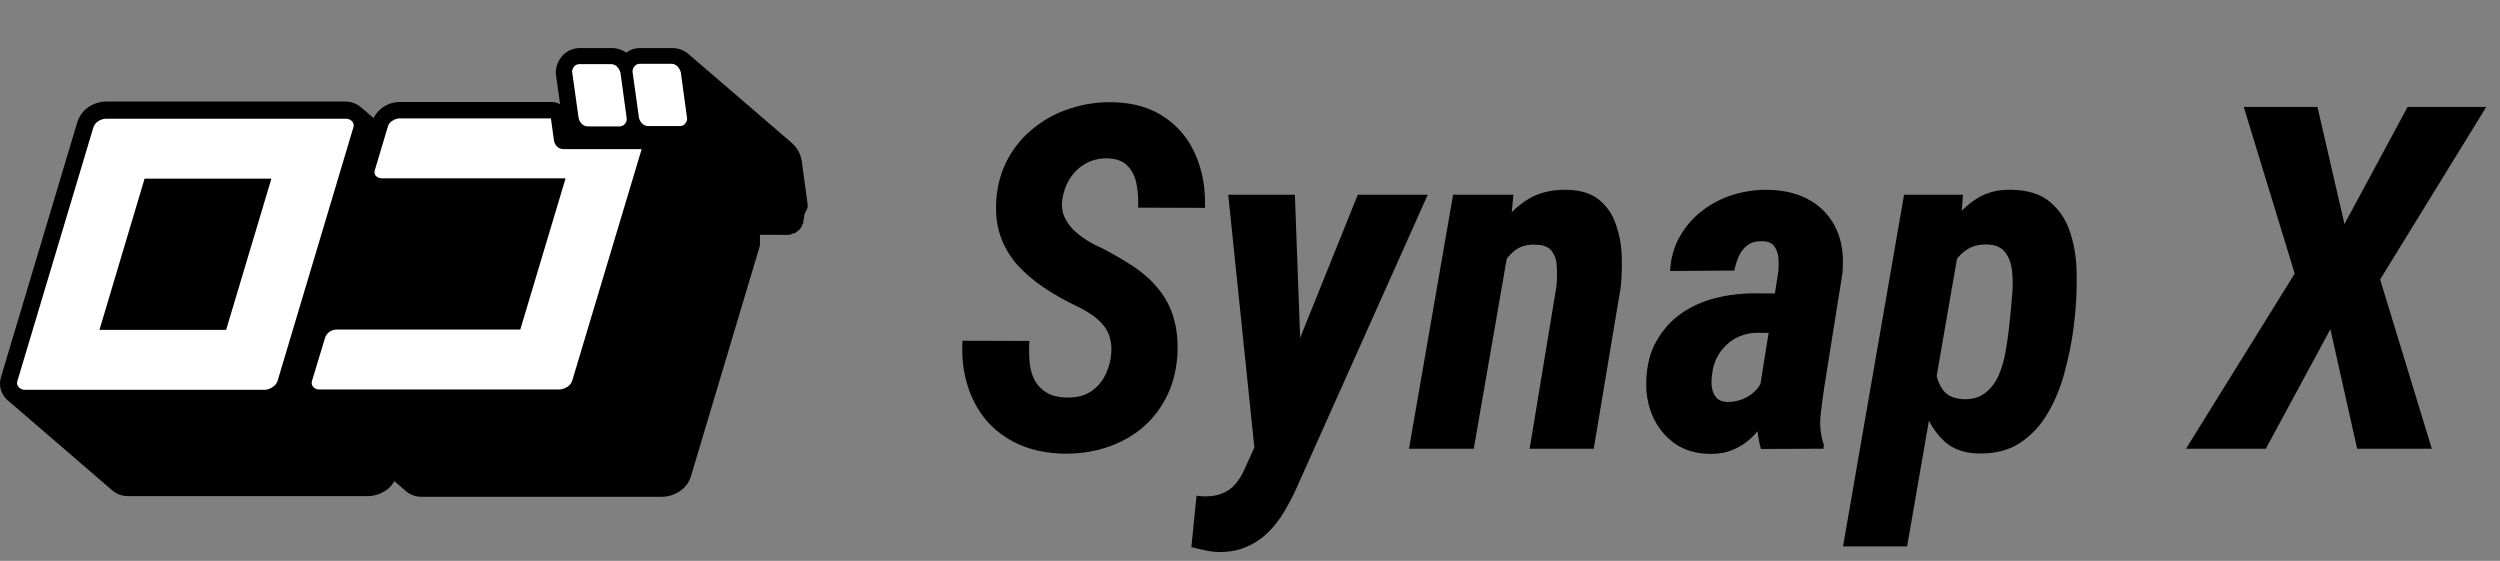 <svg width="156" height="35" viewBox="0 0 156 35" fill="none" xmlns="http://www.w3.org/2000/svg">
<rect x="0" y="0" width="156" height="35" fill="#808080" stroke="none"/>
<path d="M69.317 22.273C69.376 21.833 69.361 21.452 69.273 21.13C69.195 20.808 69.048 20.524 68.834 20.28C68.629 20.026 68.375 19.802 68.072 19.606C67.769 19.401 67.427 19.211 67.046 19.035C66.343 18.693 65.689 18.317 65.084 17.907C64.478 17.497 63.941 17.033 63.472 16.516C63.013 15.998 62.667 15.407 62.432 14.743C62.198 14.069 62.11 13.312 62.169 12.473C62.237 11.516 62.481 10.656 62.901 9.895C63.321 9.133 63.868 8.488 64.542 7.961C65.215 7.424 65.972 7.023 66.812 6.76C67.652 6.486 68.531 6.359 69.449 6.379C70.728 6.408 71.802 6.721 72.671 7.316C73.541 7.902 74.185 8.688 74.605 9.675C75.035 10.651 75.23 11.75 75.191 12.971L71.016 12.956C71.046 12.487 71.016 12.014 70.928 11.535C70.85 11.057 70.665 10.666 70.372 10.363C70.088 10.051 69.654 9.89 69.068 9.88C68.55 9.88 68.096 9.997 67.706 10.231C67.315 10.456 66.998 10.764 66.754 11.154C66.509 11.545 66.353 11.984 66.285 12.473C66.236 12.854 66.275 13.195 66.402 13.498C66.539 13.801 66.724 14.074 66.959 14.318C67.203 14.553 67.476 14.768 67.779 14.963C68.082 15.158 68.384 15.319 68.687 15.446C69.419 15.817 70.093 16.208 70.709 16.618C71.334 17.028 71.861 17.502 72.291 18.039C72.73 18.566 73.047 19.177 73.243 19.87C73.448 20.564 73.521 21.355 73.463 22.243C73.384 23.23 73.145 24.099 72.745 24.851C72.354 25.602 71.837 26.242 71.192 26.77C70.547 27.287 69.81 27.678 68.98 27.941C68.15 28.205 67.261 28.327 66.314 28.308C65.298 28.278 64.39 28.088 63.589 27.736C62.789 27.375 62.115 26.882 61.568 26.257C61.031 25.622 60.63 24.88 60.367 24.03C60.103 23.171 60.001 22.248 60.059 21.262L64.234 21.276C64.205 21.735 64.21 22.18 64.249 22.609C64.288 23.039 64.395 23.415 64.571 23.737C64.747 24.06 65.001 24.318 65.333 24.514C65.665 24.709 66.104 24.807 66.651 24.807C67.168 24.807 67.613 24.699 67.984 24.484C68.355 24.26 68.653 23.957 68.877 23.576C69.102 23.195 69.249 22.761 69.317 22.273ZM79.161 25.964L84.727 12.15H89.092L80.933 30.388C80.699 30.915 80.435 31.423 80.142 31.911C79.859 32.399 79.522 32.834 79.131 33.215C78.751 33.596 78.311 33.894 77.813 34.108C77.315 34.333 76.754 34.445 76.129 34.445C75.816 34.445 75.513 34.411 75.22 34.343C74.937 34.284 74.644 34.216 74.341 34.138L74.664 30.93C74.752 30.939 74.835 30.949 74.913 30.959C74.991 30.969 75.069 30.974 75.147 30.974C75.587 30.983 75.963 30.92 76.275 30.783C76.597 30.656 76.866 30.466 77.081 30.212C77.305 29.958 77.501 29.641 77.667 29.26L79.161 25.964ZM80.801 12.15L81.226 23.723L80.977 28.161L78.326 28.439L76.641 12.15H80.801ZM94.088 15.754L91.963 28H87.921L90.674 12.15H94.439L94.088 15.754ZM92.842 19.533L91.919 19.592C91.988 18.752 92.144 17.878 92.388 16.97C92.632 16.052 92.984 15.197 93.443 14.406C93.912 13.615 94.502 12.985 95.215 12.517C95.928 12.038 96.802 11.813 97.838 11.843C98.658 11.872 99.302 12.077 99.771 12.458C100.25 12.839 100.596 13.337 100.811 13.952C101.036 14.558 101.163 15.207 101.192 15.9C101.221 16.584 101.202 17.258 101.133 17.922L99.449 28H95.45L97.12 17.878C97.159 17.477 97.168 17.082 97.149 16.691C97.139 16.291 97.037 15.954 96.841 15.681C96.646 15.407 96.299 15.271 95.801 15.271C95.274 15.241 94.835 15.373 94.483 15.666C94.131 15.959 93.843 16.335 93.619 16.794C93.404 17.243 93.233 17.712 93.106 18.2C92.989 18.689 92.901 19.133 92.842 19.533ZM109.791 24.352L110.962 16.999C110.992 16.716 110.997 16.428 110.977 16.135C110.958 15.842 110.875 15.593 110.728 15.388C110.591 15.173 110.342 15.06 109.981 15.051C109.59 15.041 109.278 15.124 109.044 15.3C108.809 15.476 108.629 15.705 108.502 15.988C108.375 16.271 108.282 16.569 108.223 16.882L104.21 16.911C104.258 16.11 104.459 15.398 104.81 14.773C105.171 14.138 105.635 13.601 106.202 13.161C106.768 12.722 107.403 12.39 108.106 12.165C108.819 11.94 109.556 11.833 110.318 11.843C111.373 11.862 112.266 12.092 112.999 12.531C113.731 12.971 114.268 13.576 114.61 14.348C114.952 15.119 115.069 16.032 114.962 17.087L113.834 24.162C113.746 24.738 113.668 25.339 113.599 25.964C113.541 26.579 113.609 27.175 113.804 27.751L113.79 28L109.879 28.015C109.712 27.419 109.634 26.814 109.644 26.198C109.664 25.573 109.712 24.958 109.791 24.352ZM111.329 18.317L110.919 20.778L109.615 20.764C109.234 20.773 108.882 20.847 108.56 20.983C108.248 21.11 107.964 21.296 107.711 21.54C107.466 21.774 107.266 22.048 107.11 22.36C106.963 22.663 106.871 23.005 106.832 23.386C106.793 23.64 106.788 23.898 106.817 24.162C106.856 24.416 106.949 24.631 107.095 24.807C107.252 24.982 107.486 25.075 107.798 25.085C108.14 25.085 108.477 25.017 108.809 24.88C109.141 24.733 109.42 24.528 109.644 24.265C109.869 24.001 110.001 23.693 110.04 23.342L110.772 24.982C110.606 25.422 110.396 25.847 110.142 26.257C109.898 26.657 109.605 27.019 109.263 27.341C108.931 27.653 108.55 27.898 108.121 28.073C107.701 28.249 107.222 28.332 106.685 28.322C105.836 28.312 105.103 28.093 104.488 27.663C103.882 27.224 103.428 26.657 103.126 25.964C102.823 25.27 102.691 24.509 102.73 23.679C102.769 22.741 102.984 21.936 103.375 21.262C103.765 20.578 104.268 20.017 104.883 19.577C105.508 19.138 106.216 18.815 107.007 18.61C107.808 18.405 108.643 18.303 109.512 18.303L111.329 18.317ZM122.242 15.417L119.004 34.094H115.005L118.814 12.15H122.491L122.242 15.417ZM129.493 19.533L129.376 20.573C129.258 21.423 129.078 22.302 128.834 23.21C128.599 24.118 128.253 24.968 127.794 25.759C127.344 26.54 126.758 27.17 126.036 27.648C125.313 28.117 124.424 28.332 123.37 28.293C122.501 28.264 121.802 27.995 121.275 27.487C120.748 26.98 120.352 26.35 120.088 25.598C119.825 24.846 119.654 24.055 119.576 23.225C119.507 22.395 119.488 21.643 119.517 20.969L119.737 19.343C119.874 18.591 120.074 17.78 120.337 16.911C120.611 16.042 120.972 15.222 121.421 14.45C121.88 13.669 122.447 13.034 123.121 12.546C123.795 12.048 124.595 11.813 125.523 11.843C126.558 11.862 127.364 12.121 127.94 12.619C128.526 13.117 128.941 13.752 129.185 14.523C129.439 15.295 129.571 16.125 129.581 17.014C129.6 17.902 129.571 18.742 129.493 19.533ZM125.347 20.588L125.464 19.504C125.494 19.172 125.528 18.771 125.567 18.303C125.606 17.834 125.601 17.37 125.552 16.911C125.504 16.442 125.362 16.057 125.128 15.754C124.903 15.441 124.537 15.275 124.029 15.256C123.56 15.236 123.15 15.329 122.798 15.534C122.457 15.739 122.178 16.018 121.963 16.369C121.749 16.711 121.573 17.092 121.436 17.512C121.309 17.922 121.216 18.317 121.158 18.698L120.762 21.628C120.723 22.097 120.728 22.58 120.777 23.078C120.836 23.566 120.992 23.986 121.246 24.338C121.5 24.689 121.924 24.88 122.52 24.909C123.077 24.929 123.531 24.797 123.882 24.514C124.244 24.23 124.522 23.864 124.717 23.415C124.913 22.966 125.054 22.487 125.142 21.98C125.23 21.472 125.298 21.008 125.347 20.588ZM144.61 6.672L146.295 13.981L150.235 6.672H155.142L148.521 17.439L151.744 28H147.086L145.416 20.544L141.387 28H136.407L143.189 17.072L140.01 6.672H144.61Z" fill="black"/>
<g clip-path="url(#clip0_28_185)">
<path d="M50.396 12.958C50.401 12.919 50.401 12.88 50.396 12.841C50.401 12.809 50.401 12.777 50.396 12.745L50.023 10.008C49.969 9.681 49.825 9.375 49.607 9.124L49.543 9.05L49.425 8.932L42.962 3.373L43.143 3.554C42.995 3.377 42.809 3.235 42.598 3.139C42.388 3.043 42.158 2.996 41.927 3H39.965C39.645 2.994 39.334 3.095 39.079 3.288C38.812 3.096 38.491 2.996 38.162 3H36.2C35.942 2.996 35.688 3.06 35.463 3.185C35.239 3.311 35.051 3.493 34.92 3.714C34.717 4.029 34.641 4.41 34.706 4.779L34.952 6.504C34.789 6.412 34.605 6.364 34.418 6.366H24.915C24.574 6.368 24.241 6.468 23.955 6.653C23.678 6.826 23.456 7.074 23.315 7.367L22.579 6.739C22.289 6.471 21.907 6.326 21.512 6.334H6.601C6.259 6.34 5.924 6.436 5.63 6.611C5.228 6.846 4.934 7.228 4.809 7.676L0.073 23.491C-0.015 23.752 -0.024 24.033 0.048 24.299C0.121 24.564 0.27 24.802 0.479 24.983C0.533 25.029 0.59 25.071 0.649 25.11C0.649 25.11 0.553 25.046 0.5 24.993L6.964 30.563C7.237 30.815 7.595 30.955 7.966 30.957H22.995C23.338 30.948 23.673 30.849 23.965 30.67C24.131 30.579 24.279 30.46 24.403 30.318L24.456 30.244L24.541 30.137L24.605 30.02L25.309 30.627C25.579 30.869 25.929 31.001 26.291 31H41.351C41.694 30.989 42.028 30.89 42.322 30.712C42.484 30.617 42.631 30.498 42.759 30.361L42.812 30.286L42.898 30.18C42.943 30.113 42.982 30.041 43.015 29.967C43.05 29.902 43.078 29.835 43.1 29.765L47.42 15.323V15.195C47.425 15.145 47.425 15.095 47.42 15.046V14.95C47.425 14.918 47.425 14.886 47.42 14.854C47.425 14.787 47.425 14.719 47.42 14.652H48.807C48.927 14.663 49.049 14.663 49.169 14.652H49.265C49.343 14.629 49.419 14.596 49.489 14.556H49.596L49.788 14.407L49.873 14.343L50.023 14.151V14.087L50.129 13.906C50.123 13.871 50.123 13.835 50.129 13.8C50.124 13.783 50.124 13.764 50.129 13.746C50.152 13.684 50.17 13.62 50.183 13.555C50.178 13.534 50.178 13.512 50.183 13.491C50.178 13.459 50.178 13.427 50.183 13.395C50.183 13.395 50.396 12.98 50.396 12.958Z" fill="black"/>
<path d="M21.95 7.548C22.006 7.599 22.046 7.667 22.063 7.741C22.08 7.815 22.074 7.893 22.046 7.964L17.32 23.769C17.261 23.941 17.139 24.085 16.979 24.173C16.849 24.26 16.698 24.312 16.542 24.323H1.524C1.396 24.316 1.274 24.263 1.183 24.173C1.128 24.123 1.09 24.058 1.073 23.986C1.056 23.914 1.061 23.838 1.087 23.769L5.822 7.964C5.877 7.789 5.995 7.641 6.153 7.548C6.286 7.467 6.436 7.42 6.59 7.41H21.608C21.735 7.411 21.858 7.46 21.95 7.548ZM14.11 20.584L16.936 11.148H9.022L6.206 20.584H14.11ZM36.285 7.708C36.336 7.767 36.4 7.815 36.472 7.846C36.544 7.877 36.622 7.892 36.701 7.889H38.653C38.727 7.89 38.8 7.872 38.866 7.836C38.931 7.801 38.986 7.749 39.026 7.687C39.061 7.638 39.085 7.582 39.098 7.524C39.111 7.465 39.112 7.405 39.101 7.346L38.717 4.534C38.68 4.404 38.614 4.284 38.525 4.183C38.473 4.123 38.409 4.076 38.337 4.045C38.265 4.013 38.187 3.999 38.109 4.002H36.157C36.083 4.001 36.009 4.019 35.944 4.055C35.879 4.09 35.823 4.141 35.783 4.204C35.709 4.353 35.677 4.449 35.709 4.534L36.103 7.346C36.124 7.483 36.187 7.61 36.285 7.708ZM42.482 4.513C42.445 4.383 42.38 4.263 42.29 4.161C42.241 4.102 42.179 4.055 42.108 4.024C42.038 3.992 41.961 3.977 41.885 3.98H39.922C39.849 3.978 39.776 3.996 39.713 4.032C39.649 4.067 39.596 4.119 39.559 4.183C39.488 4.277 39.458 4.396 39.474 4.513L39.869 7.325C39.893 7.46 39.956 7.586 40.05 7.687C40.102 7.745 40.166 7.791 40.238 7.823C40.31 7.854 40.388 7.869 40.466 7.868H42.428C42.501 7.869 42.573 7.85 42.637 7.815C42.701 7.779 42.754 7.728 42.791 7.665C42.828 7.618 42.854 7.562 42.867 7.503C42.88 7.444 42.88 7.383 42.866 7.325L42.482 4.513ZM34.568 8.773L34.376 7.388H24.915C24.766 7.397 24.622 7.444 24.499 7.527C24.42 7.57 24.352 7.629 24.298 7.701C24.245 7.772 24.208 7.855 24.189 7.942L23.4 10.584C23.369 10.649 23.358 10.724 23.369 10.796C23.381 10.868 23.414 10.935 23.464 10.988C23.554 11.073 23.672 11.122 23.795 11.127H35.293L32.466 20.563H21C20.852 20.566 20.709 20.61 20.584 20.691C20.433 20.786 20.323 20.934 20.275 21.106L19.475 23.747C19.449 23.815 19.442 23.889 19.455 23.96C19.468 24.032 19.501 24.098 19.55 24.152C19.637 24.242 19.755 24.296 19.88 24.301H34.941C35.097 24.288 35.247 24.237 35.378 24.152C35.536 24.064 35.654 23.919 35.709 23.747L40.039 9.306H35.165C35.087 9.307 35.011 9.293 34.939 9.263C34.868 9.234 34.803 9.19 34.749 9.135C34.661 9.039 34.598 8.921 34.568 8.794V8.773Z" fill="white"/>
</g>
<defs>
<clipPath id="clip0_28_185">
<rect width="50.4" height="28" fill="white" transform="translate(0 3)"/>
</clipPath>
</defs>
</svg>

